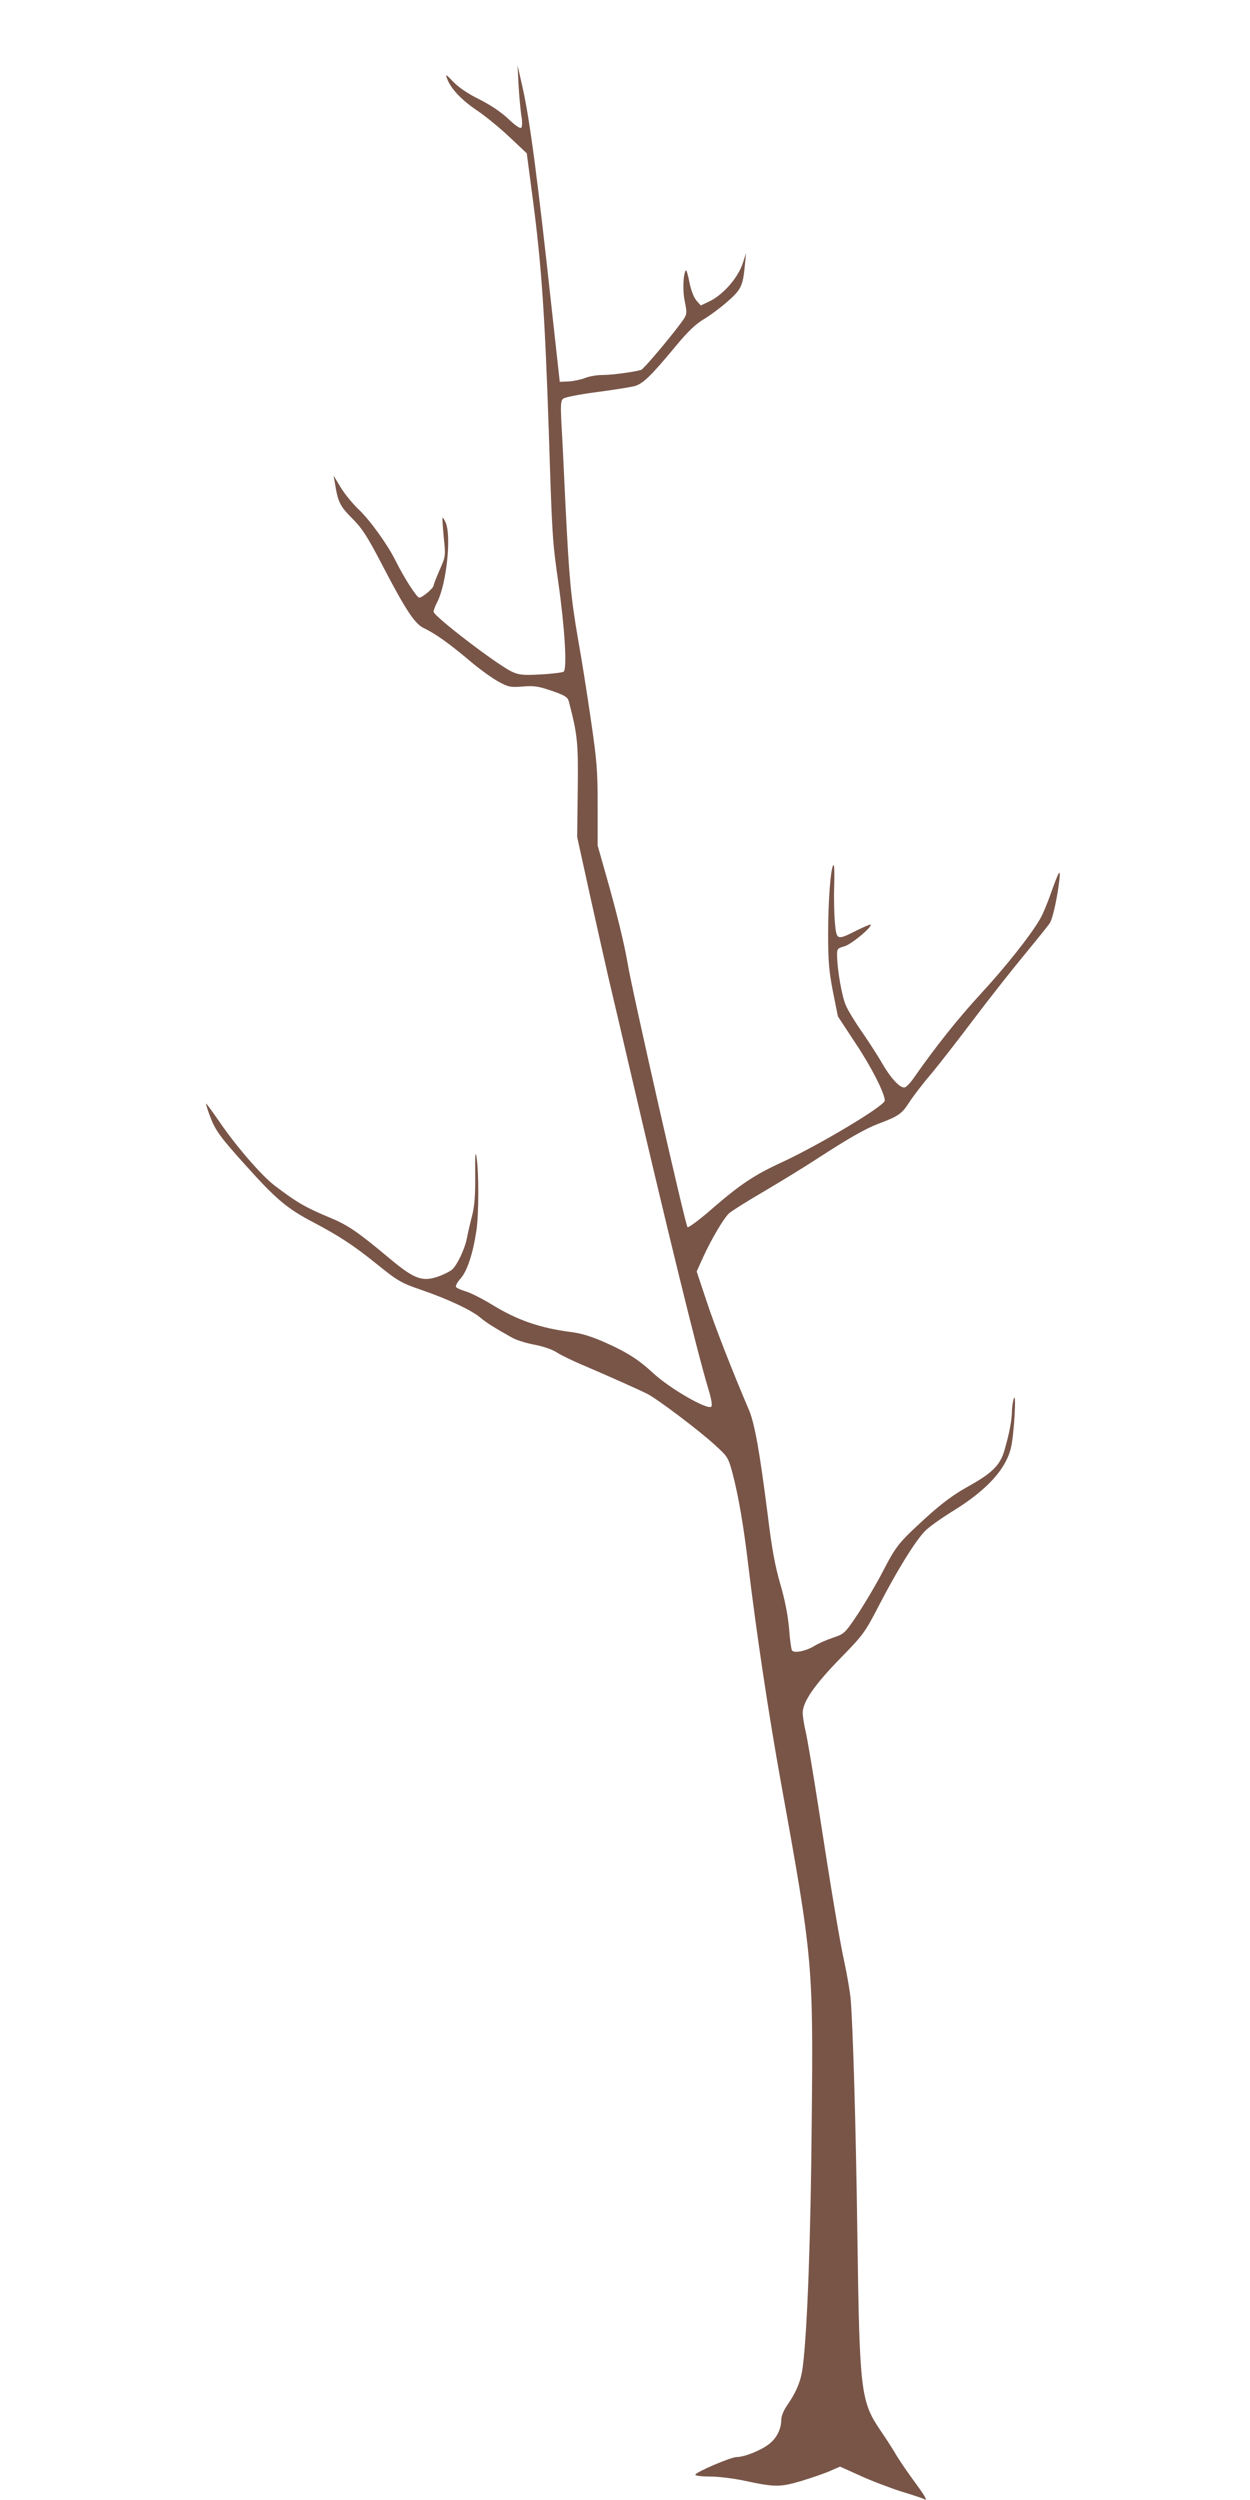 <?xml version="1.0" standalone="no"?>
<!DOCTYPE svg PUBLIC "-//W3C//DTD SVG 20010904//EN"
 "http://www.w3.org/TR/2001/REC-SVG-20010904/DTD/svg10.dtd">
<svg version="1.0" xmlns="http://www.w3.org/2000/svg"
 width="640pt" height="1280pt" viewBox="0 0 640 1280"
 preserveAspectRatio="xMidYMid meet">
<g transform="translate(0,1280) scale(0.1,-0.1)"
fill="#795548" stroke="none">
<path d="M2655 12364 c3 -55 10 -125 14 -155 6 -31 5 -58 0 -63 -5 -6 -32 12
-66 45 -37 35 -91 71 -148 100 -56 27 -106 61 -133 89 -40 42 -43 43 -32 15
19 -50 74 -108 153 -161 42 -28 116 -89 165 -135 l89 -84 31 -235 c45 -341 62
-598 82 -1195 17 -533 18 -553 49 -770 33 -233 45 -439 27 -454 -6 -4 -58 -11
-116 -14 -89 -5 -112 -3 -147 13 -72 32 -402 284 -403 308 0 7 8 29 19 50 47
93 73 336 43 406 -7 16 -14 27 -16 25 -2 -2 1 -47 6 -100 10 -95 10 -97 -21
-167 -17 -39 -31 -75 -31 -80 0 -13 -58 -62 -73 -62 -13 0 -78 101 -122 190
-42 84 -132 209 -192 265 -29 28 -69 77 -89 110 l-36 60 7 -40 c15 -95 26
-117 88 -179 51 -51 77 -91 152 -235 120 -231 168 -304 213 -326 58 -27 131
-79 232 -164 52 -45 121 -94 152 -111 51 -28 62 -30 125 -25 58 5 80 1 148
-22 66 -23 81 -32 87 -53 45 -172 49 -211 46 -455 l-3 -240 67 -305 c37 -168
79 -352 92 -410 14 -58 63 -269 110 -470 190 -817 346 -1454 402 -1639 16 -53
22 -87 16 -93 -19 -19 -213 93 -297 171 -74 69 -137 109 -248 158 -67 30 -123
47 -173 53 -157 20 -274 60 -403 139 -54 33 -116 64 -139 70 -23 7 -44 16 -47
22 -4 5 7 25 24 44 33 38 62 124 80 243 13 83 13 303 1 377 -6 37 -8 14 -7
-90 1 -103 -3 -158 -16 -210 -10 -38 -22 -91 -27 -117 -11 -55 -50 -136 -76
-159 -11 -9 -42 -25 -71 -35 -81 -28 -122 -13 -250 94 -155 130 -210 168 -293
203 -139 58 -178 81 -294 169 -67 51 -198 202 -287 333 -33 48 -62 87 -64 87
-2 0 7 -30 21 -67 26 -70 52 -106 184 -252 152 -170 212 -220 340 -287 133
-70 208 -119 319 -208 119 -96 132 -104 243 -142 133 -46 254 -103 297 -140
32 -27 74 -53 163 -103 21 -12 72 -28 115 -36 43 -8 92 -25 113 -39 20 -13 79
-42 131 -64 129 -55 286 -125 334 -149 55 -29 266 -188 346 -262 64 -58 68
-64 89 -142 29 -109 57 -268 80 -464 45 -371 104 -764 169 -1125 163 -900 165
-927 157 -1735 -5 -583 -22 -1058 -45 -1246 -9 -77 -30 -130 -82 -206 -17 -24
-29 -55 -29 -73 0 -47 -24 -94 -63 -124 -43 -33 -126 -66 -165 -66 -30 0 -212
-78 -212 -91 0 -5 35 -9 78 -9 42 0 120 -10 172 -21 158 -34 183 -34 295 -1
55 17 122 40 148 52 l48 21 102 -46 c56 -26 151 -62 210 -81 60 -18 112 -36
118 -39 22 -14 5 16 -47 86 -30 41 -72 101 -92 134 -19 33 -57 92 -84 131
-101 149 -107 199 -118 984 -8 588 -23 1091 -35 1230 -4 36 -17 115 -30 175
-26 118 -67 364 -139 830 -25 160 -52 319 -60 355 -9 36 -16 81 -16 101 0 56
62 145 195 281 116 119 123 128 200 277 91 175 180 319 231 372 19 20 85 67
147 105 171 106 267 212 293 321 16 66 29 292 15 253 -5 -14 -10 -45 -10 -70
-2 -50 -13 -107 -38 -195 -23 -78 -62 -117 -192 -189 -73 -41 -134 -87 -216
-162 -134 -123 -146 -137 -216 -272 -29 -57 -85 -151 -123 -210 -70 -105 -72
-107 -131 -127 -33 -11 -76 -30 -95 -42 -44 -27 -105 -39 -115 -23 -4 6 -11
57 -15 113 -6 66 -21 146 -45 227 -27 93 -44 185 -65 360 -41 320 -66 464 -97
535 -85 199 -171 419 -215 552 l-51 153 33 73 c43 94 105 199 133 225 12 11
94 63 182 114 88 52 207 125 265 163 163 106 250 156 319 182 101 38 118 50
155 107 19 30 70 97 114 148 43 52 141 178 217 279 76 101 192 248 257 327 65
79 125 153 133 166 15 22 39 132 49 221 7 62 -2 48 -44 -70 -17 -49 -42 -109
-56 -132 -49 -84 -174 -242 -304 -383 -117 -127 -231 -271 -338 -424 -17 -26
-39 -49 -48 -53 -22 -8 -69 40 -117 122 -22 39 -69 111 -104 162 -35 50 -72
111 -82 135 -20 44 -44 181 -45 253 -1 37 1 40 38 50 35 10 144 100 133 111
-2 2 -35 -12 -73 -31 -99 -50 -101 -49 -109 39 -4 41 -6 126 -4 190 2 63 1
112 -4 107 -14 -14 -27 -181 -27 -356 0 -140 5 -192 25 -294 l25 -125 90 -137
c81 -121 150 -257 150 -294 0 -27 -337 -228 -527 -316 -138 -63 -212 -113
-347 -229 -70 -62 -132 -108 -136 -103 -11 10 -286 1222 -306 1348 -17 101
-57 266 -115 468 l-39 138 0 204 c0 181 -4 230 -35 442 -19 131 -48 315 -65
408 -38 221 -46 315 -65 695 -8 173 -17 363 -21 421 -4 87 -3 108 10 118 8 7
84 22 168 33 84 11 171 25 193 30 45 11 84 48 215 206 61 74 102 113 144 138
32 19 87 60 122 91 69 61 78 79 88 188 l6 60 -16 -50 c-25 -78 -104 -168 -178
-201 l-38 -18 -23 26 c-13 16 -27 52 -35 92 -7 37 -15 64 -18 62 -14 -15 -18
-104 -6 -159 11 -54 11 -65 -3 -87 -37 -57 -206 -260 -221 -264 -37 -11 -150
-26 -198 -26 -28 0 -68 -7 -88 -15 -19 -8 -57 -16 -83 -18 l-47 -2 -38 345
c-74 683 -115 998 -153 1165 l-25 110 5 -101z"/>
</g>
</svg>

